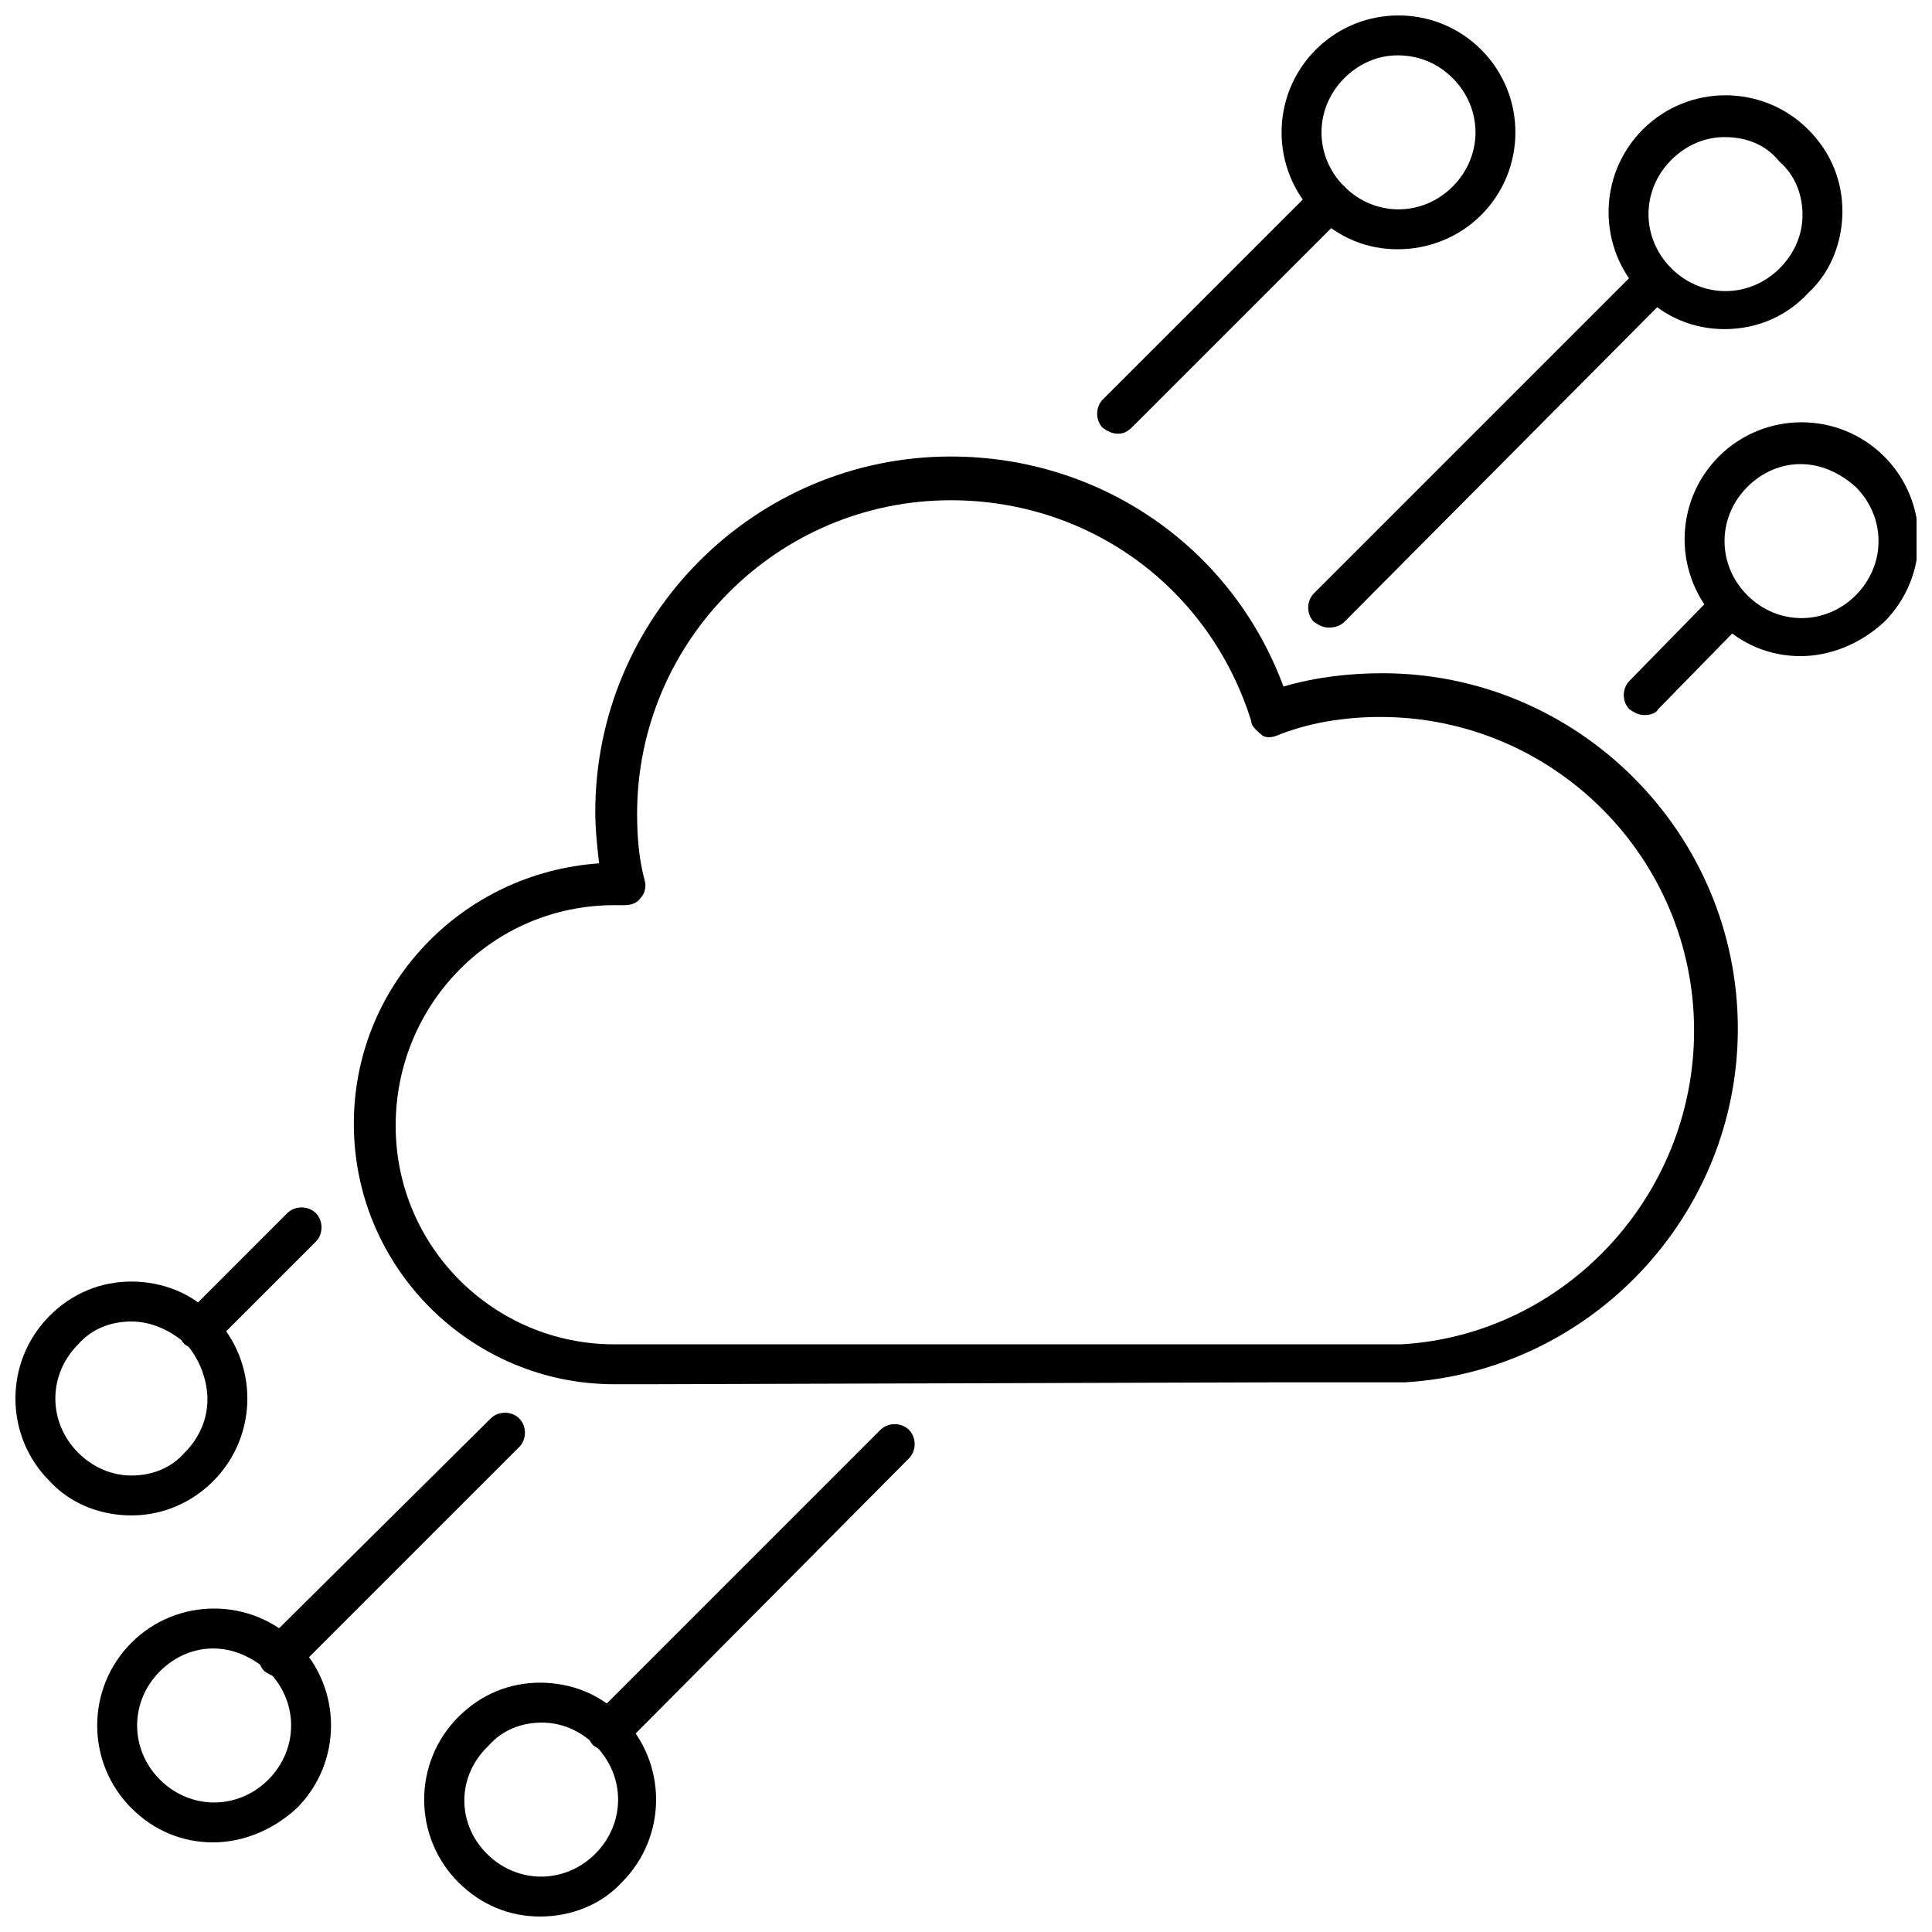 <?xml version="1.0" encoding="UTF-8"?>
<!-- Uploaded to: SVG Repo, www.svgrepo.com, Generator: SVG Repo Mixer Tools -->
<svg width="800px" height="800px" version="1.1" viewBox="144 144 512 512" xmlns="http://www.w3.org/2000/svg">
 <defs>
  <clipPath id="d">
   <path d="m483 148.09h63v62.906h-63z"/>
  </clipPath>
  <clipPath id="c">
   <path d="m590 255h61.902v63h-61.902z"/>
  </clipPath>
  <clipPath id="b">
   <path d="m148.09 483h61.906v63h-61.906z"/>
  </clipPath>
  <clipPath id="a">
   <path d="m256 589h62v62.902h-62z"/>
  </clipPath>
 </defs>
 <path d="m315.36 510.84h-8.566c-37.785 0-69.023-30.73-69.023-69.023 0-36.777 28.719-66.504 64.992-69.023-0.504-4.535-1.008-9.07-1.008-13.602 0-51.891 42.32-94.211 94.211-94.211 39.801 0 74.562 24.184 88.168 60.961 8.566-2.519 17.633-3.527 26.199-3.527 51.891 0 94.211 42.32 94.211 94.211 0 49.375-38.793 90.688-88.168 93.707h-33.25-1.008zm-8.566-126.96c-32.242 0-57.938 26.199-57.938 58.445 0 32.242 26.199 57.938 57.938 57.938h173.81 1.008 33.754c43.328-2.519 77.586-39.297 77.586-83.129 0-45.848-37.281-83.129-83.129-83.129-9.574 0-19.145 1.512-27.711 5.039-1.512 0.504-3.023 0.504-4.031-0.504-1-1.008-2.512-2.016-2.512-3.527-11.082-35.266-42.824-58.441-79.602-58.441-45.848 0-83.129 37.281-83.129 83.129 0 6.047 0.504 12.09 2.016 17.633 0.504 1.512 0 3.527-1.008 4.535-1.008 1.512-2.519 2.016-4.535 2.016h-1.008c-1.008-0.004-1.008-0.004-1.512-0.004z"/>
 <path d="m496.23 310.32c-1.512 0-2.519-0.504-4.031-1.512-2.016-2.016-2.016-5.543 0-7.559l86.656-86.656c2.016-2.016 5.543-2.016 7.559 0s2.016 5.543 0 7.559l-86.152 86.656c-1.008 1.008-2.519 1.512-4.031 1.512z"/>
 <path d="m440.3 258.93c-1.512 0-2.519-0.504-4.031-1.512-2.016-2.016-2.016-5.543 0-7.559l56.426-56.426c2.016-2.016 5.543-2.016 7.559 0 2.016 2.016 2.016 5.543 0 7.559l-55.926 55.922c-1.508 1.512-2.516 2.016-4.027 2.016z"/>
 <path d="m579.86 333.5c-1.512 0-2.519-0.504-4.031-1.512-2.016-2.016-2.016-5.543 0-7.559l22.672-23.176c2.016-2.016 5.543-2.016 7.559 0s2.016 5.543 0 7.559l-22.672 23.176c-0.504 1.008-2.016 1.512-3.527 1.512z"/>
 <path d="m601.02 231.22c-8.062 0-15.617-3.023-21.664-9.07-12.09-12.09-12.09-31.738 0-43.832 12.09-12.09 31.738-12.09 43.832 0 6.047 6.047 9.07 13.602 9.07 21.664s-3.023 16.121-9.07 21.664c-6.047 6.551-14.109 9.574-22.168 9.574zm0-50.887c-5.039 0-10.078 2.016-14.105 6.047-8.062 8.062-8.062 20.656 0 28.719s20.656 8.062 28.719 0c4.031-4.031 6.047-9.07 6.047-14.105 0-5.543-2.016-10.578-6.047-14.105-4.035-5.043-9.578-6.555-14.613-6.555z"/>
 <g clip-path="url(#d)">
  <path d="m514.36 210.06c-8.062 0-15.617-3.023-21.664-9.07-12.09-12.09-12.09-31.738 0-43.832 12.09-12.09 31.738-12.09 43.832 0 12.09 12.09 12.09 31.738 0 43.832-6.047 6.047-14.105 9.07-22.168 9.07zm0-51.391c-5.039 0-10.078 2.016-14.105 6.047-8.062 8.062-8.062 20.656 0 28.719s20.656 8.062 28.719 0 8.062-20.656 0-28.719c-4.035-4.031-9.07-6.047-14.613-6.047z"/>
 </g>
 <g clip-path="url(#c)">
  <path d="m621.17 317.88c-8.062 0-15.617-3.023-21.664-9.07-12.09-12.09-12.09-31.738 0-43.832 12.09-12.09 31.738-12.09 43.832 0 12.09 12.09 12.09 31.738 0 43.832-6.551 6.047-14.613 9.07-22.168 9.07zm0-50.887c-5.039 0-10.078 2.016-14.105 6.047-8.062 8.062-8.062 20.656 0 28.719s20.656 8.062 28.719 0 8.062-20.656 0-28.719c-4.539-4.031-9.574-6.047-14.613-6.047z"/>
 </g>
 <path d="m218.12 588.42c-1.512 0-2.519-0.504-4.031-1.512-2.016-2.016-2.016-5.543 0-7.559l59.953-59.445c2.016-2.016 5.543-2.016 7.559 0s2.016 5.543 0 7.559l-59.453 59.445c-1.008 1.008-2.519 1.512-4.027 1.512z"/>
 <path d="m196.96 501.77c-1.512 0-2.519-0.504-4.031-1.512-2.016-2.016-2.016-5.543 0-7.559l27.207-27.207c2.016-2.016 5.543-2.016 7.559 0 2.016 2.016 2.016 5.543 0 7.559l-27.207 27.207c-0.508 1.008-2.016 1.512-3.527 1.512z"/>
 <path d="m305.28 608.07c-1.512 0-2.519-0.504-4.031-1.512-2.016-2.016-2.016-5.543 0-7.559l76.074-76.074c2.016-2.016 5.543-2.016 7.559 0 2.016 2.016 2.016 5.543 0 7.559l-75.57 76.074c-1.512 1.008-2.519 1.512-4.031 1.512z"/>
 <path d="m200.49 632.25c-8.062 0-15.617-3.023-21.664-9.07-12.09-12.09-12.09-31.738 0-43.832 12.09-12.09 31.738-12.09 43.832 0 12.09 12.09 12.09 31.738 0 43.832-6.547 6.047-14.609 9.07-22.168 9.07zm0-51.387c-5.039 0-10.078 2.016-14.105 6.047-8.062 8.062-8.062 20.656 0 28.719s20.656 8.062 28.719 0 8.062-20.656 0-28.719c-4.535-4.031-9.574-6.047-14.613-6.047z"/>
 <g clip-path="url(#b)">
  <path d="m178.82 545.6c-8.062 0-16.121-3.023-21.664-9.07-12.09-12.09-12.09-31.738 0-43.832 6.047-6.047 13.602-9.07 21.664-9.07s16.121 3.023 21.664 9.07c12.09 12.09 12.09 31.738 0 43.832-5.539 5.547-13.098 9.07-21.664 9.07zm0-51.387c-5.543 0-10.578 2.016-14.105 6.047-8.062 8.062-8.062 20.656 0 28.719 4.031 4.031 9.07 6.047 14.105 6.047 5.543 0 10.578-2.016 14.105-6.047 4.031-4.031 6.047-9.07 6.047-14.105 0-5.043-2.012-10.586-5.539-14.613-4.031-3.527-9.07-6.047-14.613-6.047z"/>
 </g>
 <g clip-path="url(#a)">
  <path d="m287.14 651.9c-8.062 0-15.617-3.023-21.664-9.07-12.09-12.09-12.09-31.738 0-43.832 6.047-6.047 13.602-9.07 21.664-9.07s16.121 3.023 21.664 9.07c12.09 12.09 12.09 31.738 0 43.832-5.543 6.047-13.602 9.07-21.664 9.07zm-14.105-16.625c8.062 8.062 20.656 8.062 28.719 0s8.062-20.656 0-28.719c-4.031-4.031-9.07-6.047-14.105-6.047-5.543 0-10.578 2.016-14.105 6.047-8.57 8.062-8.57 20.656-0.508 28.719z"/>
 </g>
</svg>